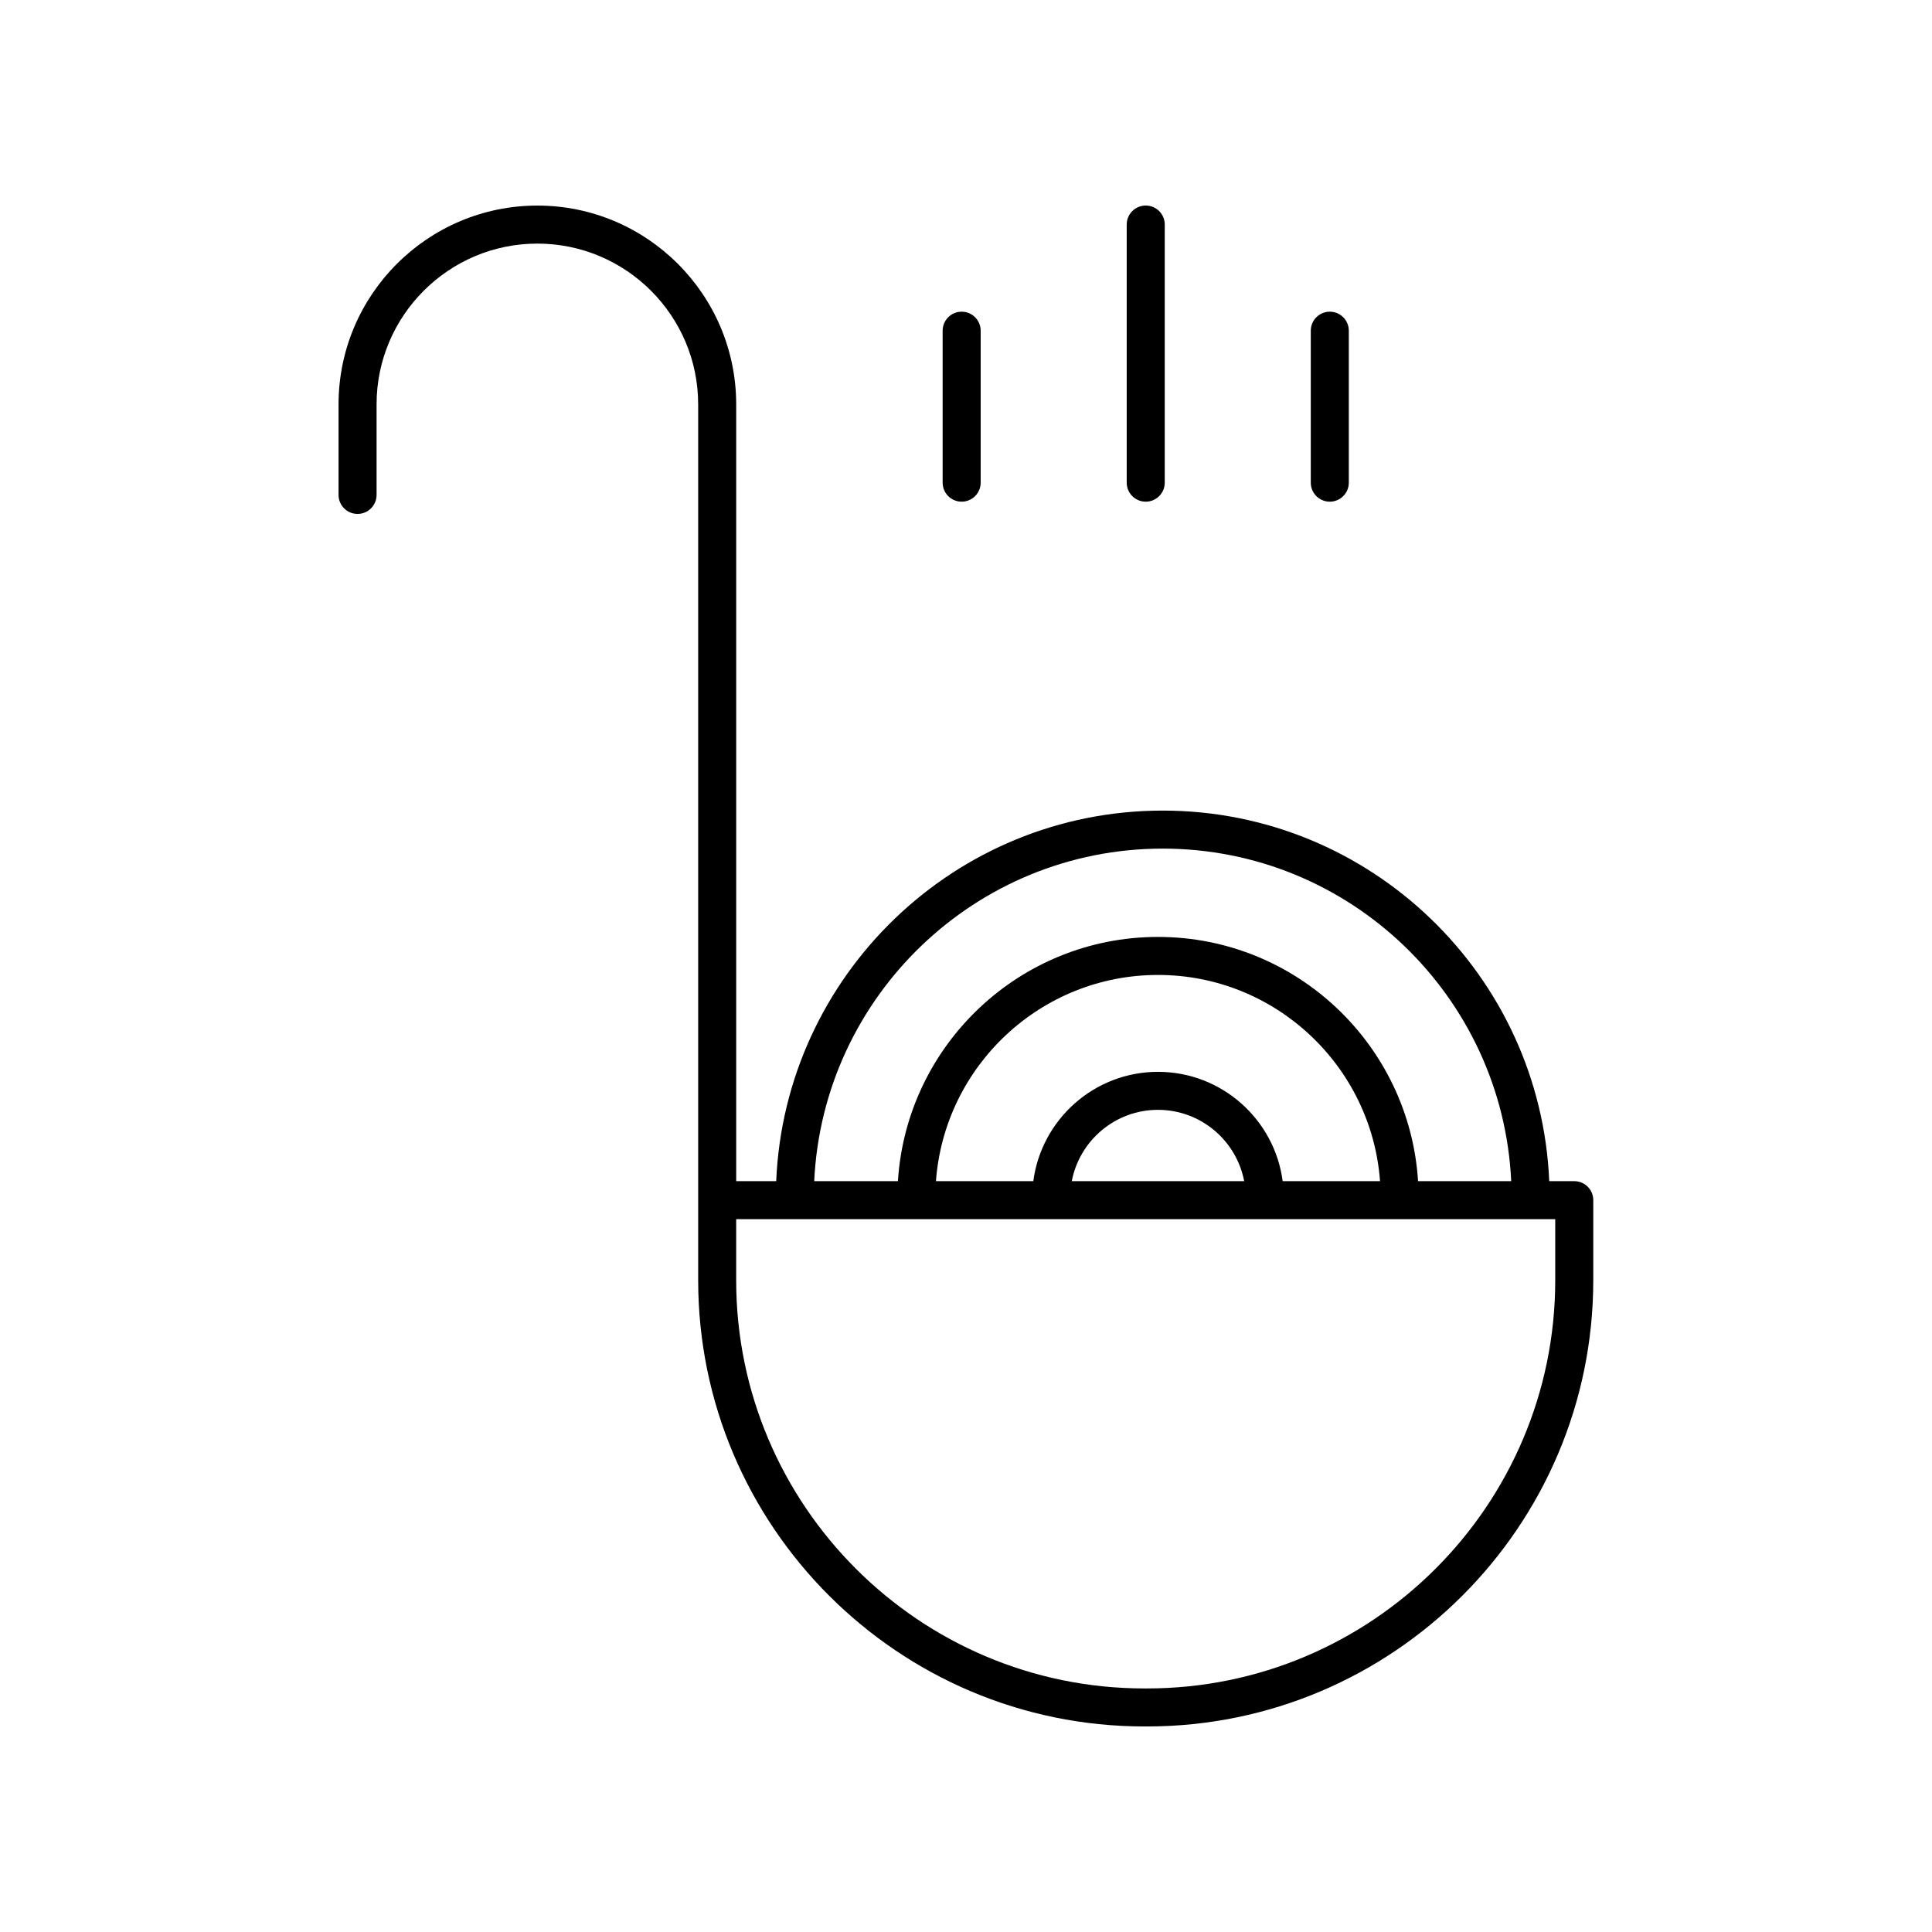 <?xml version="1.0" encoding="UTF-8"?>
<!-- Uploaded to: ICON Repo, www.svgrepo.com, Generator: ICON Repo Mixer Tools -->
<svg fill="#000000" width="800px" height="800px" version="1.1" viewBox="144 144 512 512" xmlns="http://www.w3.org/2000/svg">
 <g>
  <path d="m286.41 198.48c-29.055 0-52.691 23.633-52.691 52.688v23.988c0 2.785 2.254 5.039 5.039 5.039 2.785 0 5.039-2.254 5.039-5.039v-23.988c-0.004-23.5 19.117-42.613 42.613-42.613 23.496 0 42.613 19.113 42.613 42.613v232.1c0 65.207 53.051 118.26 118.27 118.26h0.68c65.211 0 118.26-53.051 118.26-118.26v-21.211c0-2.785-2.254-5.039-5.039-5.039h-6.633c-2.309-54.523-47.301-98.203-102.43-98.203-55.129 0-100.12 43.68-102.43 98.203h-10.602v-205.85c0-29.055-23.633-52.688-52.688-52.688zm165.72 170.41c49.574 0 90.055 39.16 92.355 88.129h-24.684c-2.266-36.059-32.266-64.723-68.922-64.723-36.652 0-66.652 28.664-68.922 64.723h-22.184c2.301-48.969 42.781-88.129 92.355-88.129zm-1.25 59.156c-16.914 0-30.898 12.652-33.043 28.973h-25.801c2.246-30.5 27.746-54.648 58.844-54.648 31.098 0 56.598 24.148 58.844 54.648h-25.805c-2.144-16.32-16.125-28.973-33.039-28.973zm22.84 28.973h-45.688c2.051-10.742 11.496-18.898 22.844-18.898 11.348 0 20.793 8.156 22.844 18.898zm82.434 10.074v16.172c0 59.656-48.531 108.19-108.19 108.19h-0.68c-59.656 0-108.19-48.531-108.19-108.19v-16.172z"/>
  <path d="m403.89 271.91v-40.27c0-2.785-2.254-5.039-5.039-5.039-2.785 0-5.039 2.254-5.039 5.039v40.27c0 2.785 2.254 5.039 5.039 5.039 2.785 0 5.039-2.254 5.039-5.039z"/>
  <path d="m452.67 271.91v-68.402c0-2.785-2.254-5.039-5.039-5.039-2.785 0-5.039 2.254-5.039 5.039v68.402c0 2.785 2.254 5.039 5.039 5.039 2.785 0 5.039-2.254 5.039-5.039z"/>
  <path d="m501.45 271.91v-40.27c0-2.785-2.254-5.039-5.039-5.039-2.785 0-5.039 2.254-5.039 5.039v40.27c0 2.785 2.254 5.039 5.039 5.039 2.785 0 5.039-2.254 5.039-5.039z"/>
 </g>
</svg>